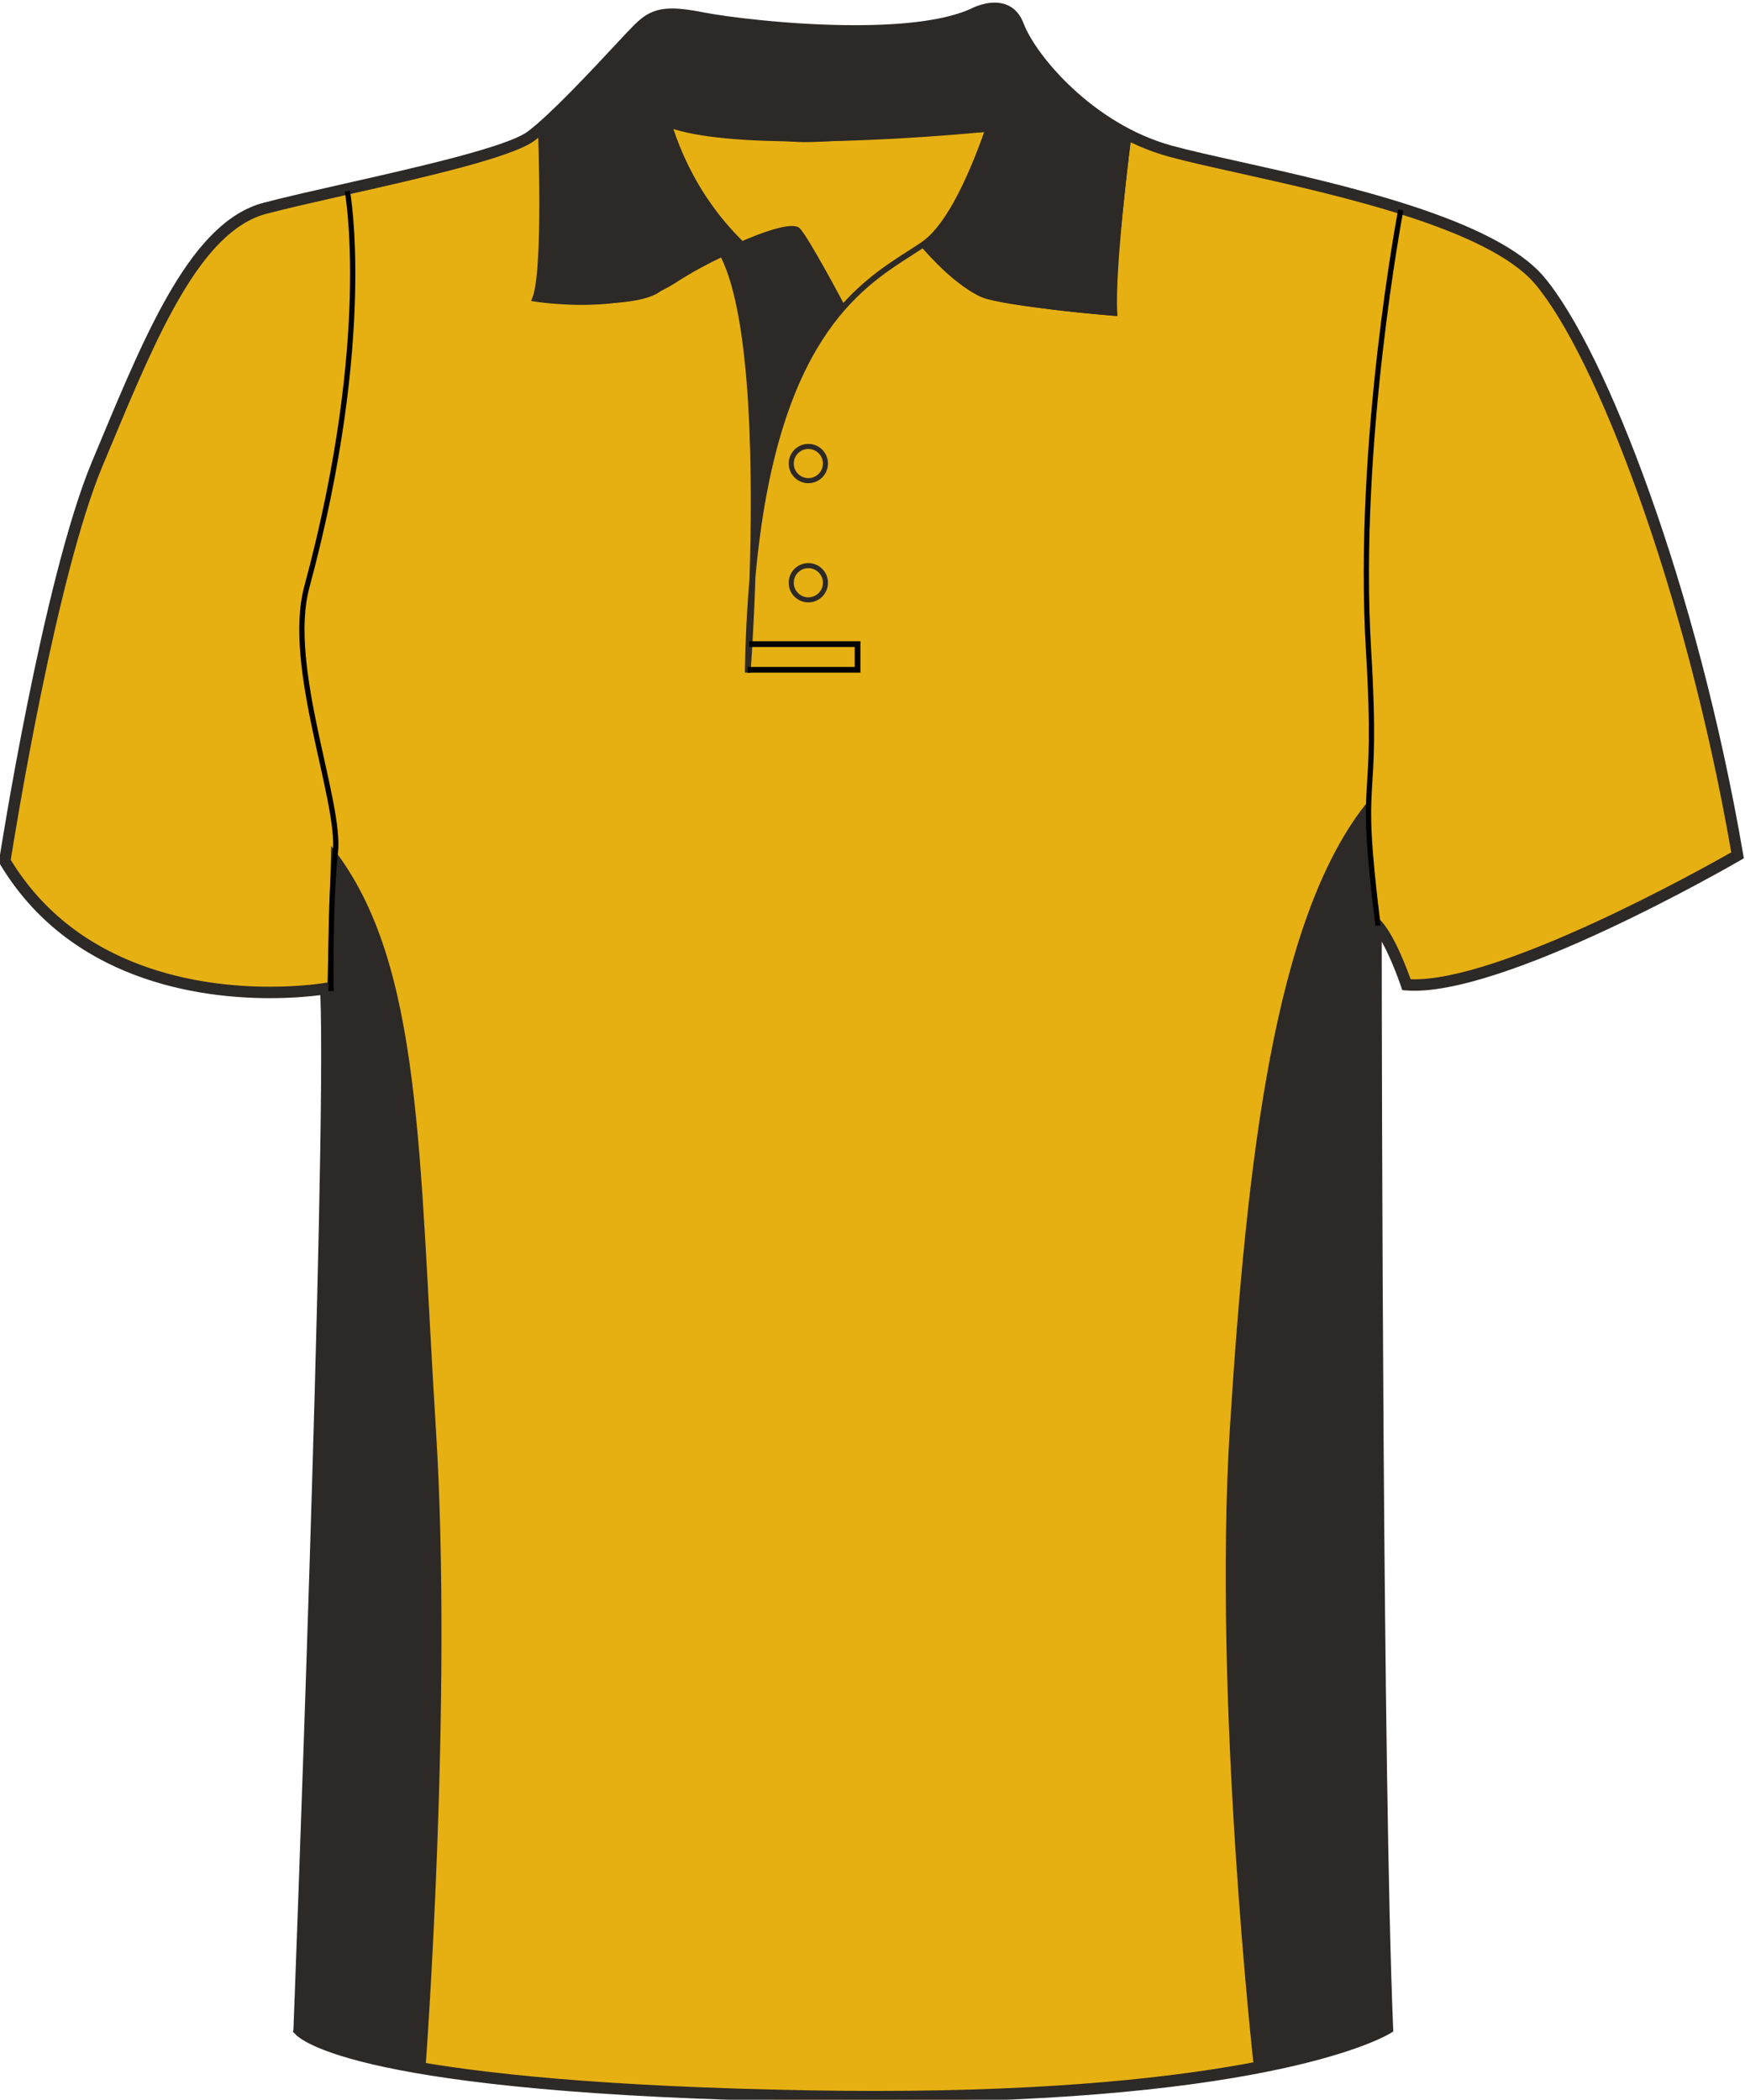 <svg preserveAspectRatio="xMidYMid meet"  xmlns="http://www.w3.org/2000/svg" xmlns:xlink="http://www.w3.org/1999/xlink" version="1.1" id="Layer_1" x="0px" y="0px" width="664.976px" height="800.002px" viewbox="-0.443 1 664.976 800.002" enable-background="new -0.443 1 664.976 800.002" xml:space="preserve" class="svg0" style="height: 800px;">   <g id="front"> 	<path id="primary" fill="#e6b012" d="M124.146,377.729c0,0-90.337,9.721-122.319-48.589c0,0,16.462-106.569,35.312-151.524   c18.854-44.954,36.251-89.912,63.808-97.16c27.553-7.25,89.909-18.85,101.506-27.549c11.602-8.702,34.801-34.804,40.603-40.603   c5.803-5.802,10.154-7.255,24.652-4.353c14.502,2.9,76.855,10.154,102.962-1.449c0,0,13.052-7.25,17.399,4.35   c4.352,11.601,26.104,39.153,58.001,47.853c31.904,8.702,117.454,21.751,140.661,49.303   c23.207,27.552,58.014,117.461,75.408,218.968c0,0-89.912,52.203-126.158,49.302c0,0-5.805-17.399-11.604-23.201   c0,0,0,316.421,4.35,420.827c0,0-46.398,28.711-218.959,25.813c-172.563-2.9-195.766-25.23-195.766-25.23   S127.046,434.288,124.146,377.729z" class="primary" stroke="#e6b012" stroke-width="1px"></path> 	<g id="secondary" class="secondary" fill="#2D2926" stroke="#2D2926" stroke-width="1px"> 		<path fill="#2D2926" d="M249.972,7.101c0,0-0.872,27.415,7.396,47.866c8.269,20.451,25.673,38.728,25.673,38.728    s-21.757,9.574-31.767,16.971c-10.012,7.396-46.127,3.48-46.127,3.48s4.353-57.877,1.306-63.531    C206.457,50.617,243.879,10.584,249.972,7.101z" class="secondary" stroke="#2D2926" stroke-width="1px"></path> 		<path fill="#2D2926" d="M390.092,13.629c0,0,16.537,28.284,40.469,38.728c0,0-6.525,52.218-6.094,67.447    c0,0-41.336-3.48-50.041-6.963c-8.705-3.484-22.191-18.276-22.191-18.276s14.358-13.492,19.581-31.769    c5.224-18.276,13.928-43.08,13.928-43.08S388.786,14.064,390.092,13.629z" class="secondary" stroke="#2D2926" stroke-width="1px"></path> 		<path fill="#2D2926" d="M249.972,7.101c0,0,10.987-0.436,36.771,3.154c25.783,3.59,72.776,1.958,78.979-1.305    c6.201-3.264,17.95-7.507,21.214-0.653c3.266,6.854,0.979,8.159,0.979,8.159l-12.402,33.29c0,0-58.744,3.916-68.859,3.916    c-10.117,0-51.565-5.222-51.565-5.222S249.757,24.834,249.972,7.101z" class="secondary" stroke="#2D2926" stroke-width="1px"></path> 		<path fill="#2D2926" d="M520.31,307.381l3.697,49.391l4.568,415.134c0,0-26.764,15.014-50.261,15.666    c0,0-15.665-139.684-9.138-243.469C475.706,440.321,486.369,351.114,520.31,307.381z" class="secondary" stroke="#2D2926" stroke-width="1px"></path> 		<path fill="#2D2926" d="M126.679,323.712l-1.486,54.164l-11.167,394.03c0,0,24.149,15.014,47.647,15.666    c0,0,10.444-139.684,3.917-243.469C159.065,440.321,160.622,367.445,126.679,323.712z" class="secondary" stroke="#2D2926" stroke-width="1px"></path> 		<path fill="#2D2926" d="M275.32,96.66c0,0,6.854,14.687,9.138,35.574c2.284,20.887,2.611,72.779,2.611,72.779l3.264-11.096    c0,0,6.854-50.913,31.004-76.369c0,0-16.971-29.699-18.276-30.352C301.756,86.543,293.269,87.196,275.32,96.66z" class="secondary" stroke="#2D2926" stroke-width="1px"></path> 	</g> 	<path d="M305.661,53.886c-20.313,0-39.931-1.293-51.022-5.4l0.754-2.039c28.8,10.663,119.861,1.663,120.781,1.569l0.22,2.165   C374.053,50.413,338.944,53.886,305.661,53.886z" fill="#2D2926" stroke-width="2px"></path> 	 	<path d="M333.796,801.002c-7.833,0-15.932-0.068-24.073-0.205c-173.49-2.916-195.465-23.656-197.396-26.012l-0.708-0.678   l0.202-0.801c0.127-3.354,12.673-331.776,10.261-394.164c-3.438,0.45-10.29,1.157-19.28,1.157   c-26.988,0-76.236-6.643-102.84-51.133l-0.403-0.673l0.12-0.775c0.165-1.071,16.723-107.351,35.456-152.033l2.987-7.138   c18.07-43.274,35.138-84.145,62.271-91.282c8.051-2.122,19.123-4.623,30.847-7.272c27.646-6.25,62.059-14.026,69.91-19.916   c8.548-6.413,23.958-22.925,33.162-32.788c3.201-3.428,5.729-6.139,7.203-7.614c4.082-4.081,7.784-6.442,14.648-6.442   c3.078,0,6.882,0.476,11.971,1.494c7.626,1.525,32.733,4.873,57.657,4.873c19.973,0,34.772-2.077,43.994-6.175   C369.794,3.411,374.185,1,379.019,1c3.688,0,8.605,1.387,11.081,7.998c4.393,11.703,26.145,38.227,56.537,46.52   c6.681,1.822,15.717,3.832,26.173,6.159c38.546,8.576,96.794,21.54,115.582,43.84c23.559,27.976,58.387,117.917,75.885,220   l0.256,1.489l-1.309,0.76c-3.598,2.091-91.059,52.502-127.426,49.591l-1.436-0.113l-0.453-1.368   c-0.047-0.13-3.389-10.065-7.369-17.106c0.039,46.578,0.402,319.253,4.346,413.953l0.055,1.273l-1.08,0.668   C528.128,775.736,485.53,801.002,333.796,801.002z M116.206,772.486c3.949,3.152,33.581,21.27,193.594,23.959   c8.117,0.137,16.19,0.203,23.996,0.203c137.213,0,185.17-21.268,192.696-25.102c-4.248-104.625-4.299-416.41-4.299-419.562v-5.25   l3.715,3.71c5.16,5.162,10.104,18.302,11.646,22.651c33.656,1.219,111.145-42.069,122.178-48.349   c-17.455-100.732-51.596-189.038-74.672-216.434c-17.832-21.174-75.221-33.944-113.189-42.396   c-10.518-2.339-19.597-4.36-26.374-6.208c-32.292-8.809-54.666-36.383-59.47-49.188c-1.305-3.483-3.598-5.174-7.009-5.174   c-3.661,0-7.265,1.945-7.303,1.963c-9.948,4.434-25.345,6.637-45.929,6.637c-25.248,0-50.751-3.404-58.511-4.956   c-14.135-2.825-17.501-1.428-22.688,3.757c-1.42,1.42-3.927,4.107-7.099,7.506c-9.907,10.613-24.877,26.654-33.734,33.3   c-8.598,6.448-42.049,14.009-71.562,20.678c-11.686,2.642-22.723,5.135-30.697,7.235c-25.054,6.592-41.72,46.5-59.364,88.752   l-2.99,7.146C21.454,219.552,5.638,317.837,4.095,327.602c25.596,42.046,72.774,48.342,98.702,48.342   c12.466,0,20.887-1.438,20.974-1.451l2.417-0.421l0.126,2.452C129.114,431.037,116.979,752.143,116.206,772.486z" fill="#2D2926" stroke-width="2px"></path> 	<path d="M320.05,117.513c-3.813-7.201-14.276-26.456-16.859-29.038c-2.265-2.256-26.555,6.816-46.494,19.72   c-18.625,12.052-51.575,6.911-52.97,6.687l-1.343-0.217l0.504-1.261c4.214-10.538,2.12-64.266,2.102-64.809l2.172-0.085   c0.086,2.15,1.996,51.126-1.815,64.403c6.28,0.82,34.245,3.757,50.167-6.543c16.396-10.607,44.918-23.73,49.212-19.43   c3.342,3.34,16.681,28.488,17.246,29.559L320.05,117.513z" fill="#2D2926" stroke-width="2px"></path> 	<path d="M281.443,93.373c-37.72-37.324-32.997-86.852-32.945-87.348l2.162,0.227c-0.05,0.486-4.646,49.007,32.31,85.575   L281.443,93.373z" fill="#2D2926" stroke-width="2px"></path> 	<path d="M286.011,256.364l-2.172-0.102c0.214-12.893,0.822-24.681,1.772-35.492c1.255-38.903,0.996-98.998-10.903-122.789   l1.944-0.974c10.019,20.04,12.018,63.979,11.693,100.677c11.022-72.157,39.403-90.348,57.734-102.092   c1.82-1.167,3.535-2.266,5.11-3.344c20.074-13.737,35.652-82.037,35.813-82.727l2.122,0.478   c-0.639,2.846-15.926,69.828-36.702,84.042c-1.594,1.089-3.327,2.201-5.168,3.378c-19.717,12.634-51.252,32.833-59.372,122.311   C287.231,239.906,286.139,254.667,286.011,256.364z" fill="#2D2926" stroke-width="2px"></path> 	<path d="M425.841,120.425l-1.247-0.094c-1.784-0.133-43.854-3.344-53.737-8.833c-9.854-5.478-19.481-17.169-19.888-17.666   l1.684-1.375c0.098,0.117,9.774,11.866,19.267,17.138c8.56,4.757,44.48,7.888,51.614,8.47c-0.732-18.311,5.25-65.432,5.51-67.474   l2.157,0.274c-0.066,0.51-6.502,51.213-5.434,68.312L425.841,120.425z" fill="#2D2926" stroke-width="2px"></path> 	<polygon points="327.885,256.28 284.899,256.28 284.899,254.105 325.71,254.105 325.71,246.493 285.469,246.493 285.469,244.318    327.885,244.318  "></polygon> 	<path d="M308.038,229.513c-4.128,0-7.488-3.359-7.488-7.487c0-4.13,3.36-7.491,7.488-7.491c4.127,0,7.487,3.361,7.487,7.491   C315.523,226.156,312.165,229.513,308.038,229.513z M308.038,216.47c-3.063,0-5.554,2.492-5.554,5.556s2.489,5.553,5.554,5.553   c3.062,0,5.553-2.491,5.553-5.553C313.591,218.962,311.099,216.47,308.038,216.47z" fill="#2D2926" stroke-width="2px"></path> 	<path d="M308.038,184.102c-4.128,0-7.488-3.36-7.488-7.491c0-4.128,3.36-7.488,7.488-7.488c4.127,0,7.487,3.36,7.487,7.488   C315.523,180.742,312.165,184.102,308.038,184.102z M308.038,171.058c-3.063,0-5.554,2.491-5.554,5.553   c0,3.065,2.489,5.556,5.554,5.556c3.062,0,5.553-2.494,5.553-5.556S311.099,171.058,308.038,171.058z" fill="#2D2926" stroke-width="2px"></path> 	<path d="M299.61,128.182c-4.13,0-7.488-3.36-7.488-7.491c0-4.128,3.36-7.489,7.488-7.489c4.127,0,7.485,3.361,7.485,7.489   C307.094,124.822,303.737,128.182,299.61,128.182z M299.61,115.138c-3.063,0-5.559,2.491-5.559,5.554   c0,3.064,2.493,5.556,5.559,5.556c3.063,0,5.554-2.494,5.554-5.556C305.163,117.629,302.672,115.138,299.61,115.138z" fill="#2D2926" stroke-width="2px"></path> 	<path fill="none" stroke="#000000" stroke-width="2px" stroke-miterlimit="10" d="M132.373,72.835   c0,0,10.294,55.461-15.446,150.806c-8.179,30.306,13.057,81.57,10.877,101.147c-2.175,19.577-1.65,52.806-1.65,52.806"></path> 	<path fill="none" stroke="#000000" stroke-width="2px" stroke-miterlimit="10" d="M525.132,352.626   c-7.98-64.171,0.313-39.342-3.623-105.056c-4.717-78.669,12.289-167.552,12.289-167.552"></path> </g> <filter xmlns="http://www.w3.org/2000/svg" id="linear"><feColorMatrix type="matrix" values="0 -1 0 0 0               0 -1 0 0 0               0 -1 0 0 0               0 -1 0 0.9 0 "/></filter></svg>